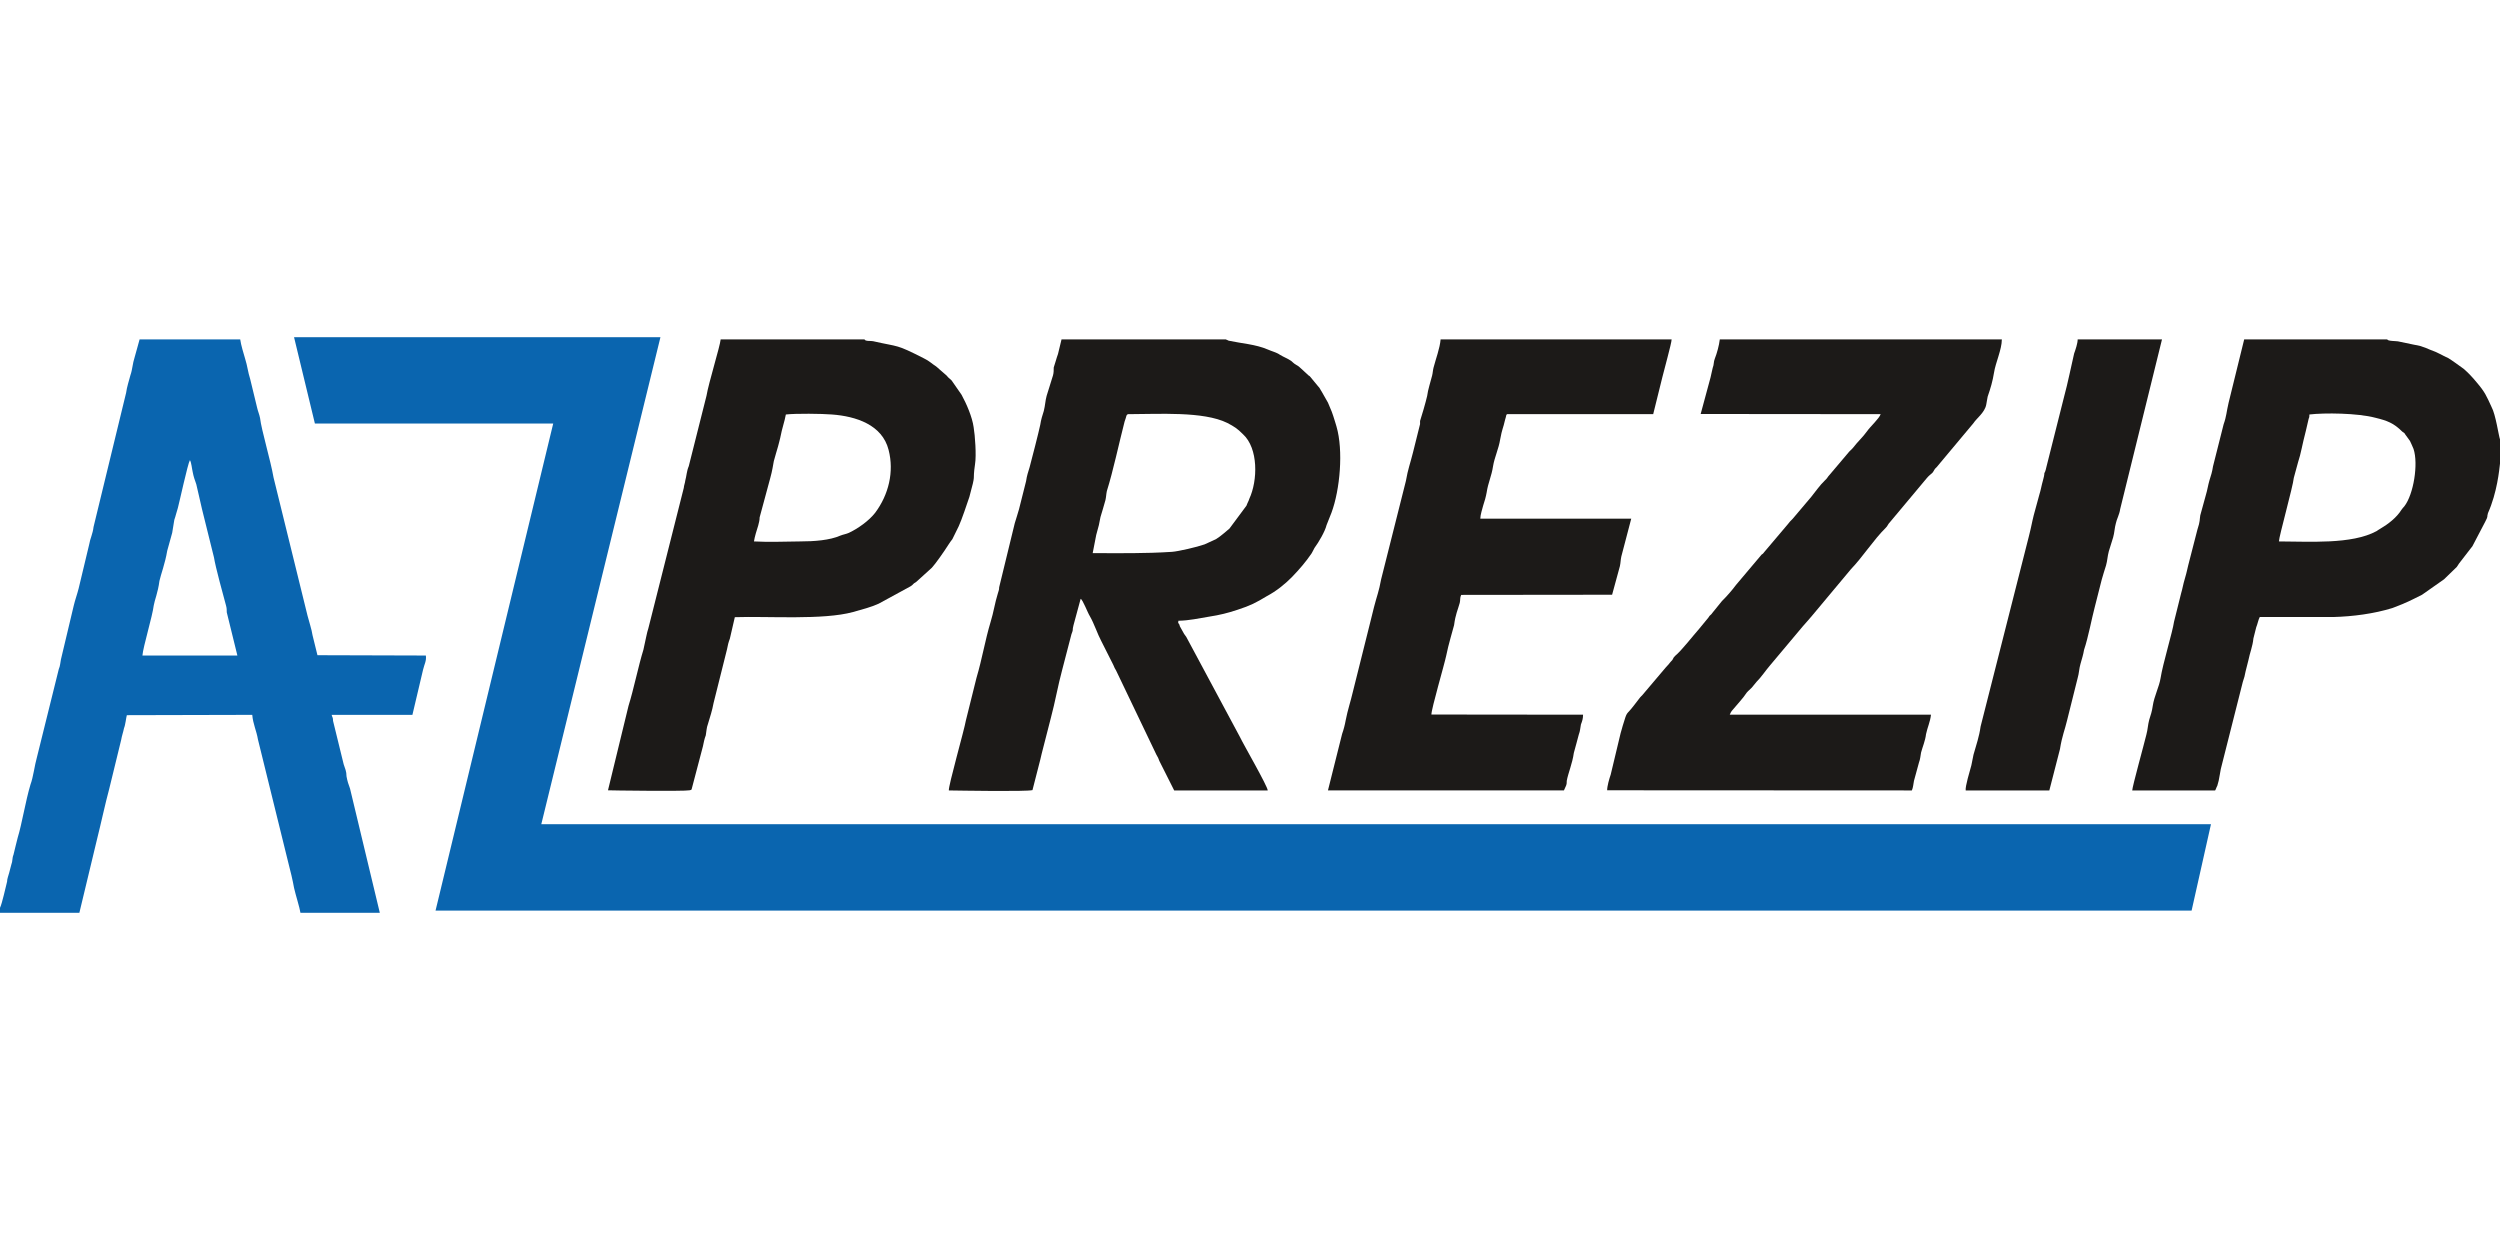 <?xml version="1.0" encoding="UTF-8" standalone="no"?>
<svg xmlns="http://www.w3.org/2000/svg" xmlns:xlink="http://www.w3.org/1999/xlink" xmlns:serif="http://www.serif.com/" width="100%" height="100%" viewBox="0 0 240 120" version="1.1" xml:space="preserve" style="fill-rule:evenodd;clip-rule:evenodd;stroke-linejoin:round;stroke-miterlimit:2;">
  <rect id="muster-" x="-0" y="0" width="240" height="120" style="fill:none;"></rect>
  <g>
    <path d="M63.403,32.368l-35.175,0l2.002,8.293l22.878,0l-11.296,46.757l168.582,0l1.859,-8.293l-160.289,-0l11.439,-46.757Z" style="fill:#0a65af;"></path>
    <path d="M18.231,44.175c-0.204,0.328 -1.02,4.105 -1.156,4.588c-0.136,0.406 -0.204,0.765 -0.34,1.139c-0.068,0.39 -0.136,0.858 -0.204,1.249l-0.476,1.716c-0.205,1.233 -0.613,2.278 -0.749,2.902c-0.136,1.092 -0.476,1.888 -0.544,2.341c-0.136,1.092 -1.02,3.963 -1.089,4.821l9.116,-0l-1.02,-4.151c-0,-0.218 -0,-0.405 -0.068,-0.639c-0.272,-0.999 -1.021,-3.729 -1.157,-4.619l-1.156,-4.665c-0.204,-0.827 -0.34,-1.56 -0.545,-2.372c-0.136,-0.375 -0.272,-0.765 -0.34,-1.155c-0.068,-0.265 -0.136,-0.983 -0.272,-1.155Zm-18.231,42.973c0.204,-0.406 0.544,-1.997 0.68,-2.512c0,-0.281 0.136,-0.578 0.204,-0.858c0.068,-0.266 0.136,-0.515 0.204,-0.78c0.136,-0.328 0.069,-0.625 0.205,-0.937c0.136,-0.53 0.272,-1.154 0.408,-1.654c0.408,-1.327 0.748,-3.495 1.224,-5.086c0.272,-0.718 0.408,-1.904 0.612,-2.591l2.109,-8.504c0.136,-0.296 0.136,-0.608 0.204,-0.92l1.225,-5.15c0.136,-0.577 0.34,-1.123 0.476,-1.669l1.02,-4.26c0.068,-0.468 0.341,-0.998 0.409,-1.638l3.129,-12.889c0.068,-0.53 0.272,-1.154 0.408,-1.669c0.204,-0.578 0.204,-1.124 0.408,-1.732c0.136,-0.531 0.34,-1.171 0.476,-1.717l9.66,-0c0.068,0.531 0.34,1.405 0.476,1.873c0.204,0.624 0.273,1.31 0.477,1.919l0.68,2.808c0.068,0.297 0.204,0.609 0.272,0.952c0.136,1.171 1.02,4.089 1.292,5.696l3.266,13.278c0.136,0.546 0.408,1.342 0.476,1.857l0.476,1.935l10.408,0.031c0.068,0.531 -0.136,0.796 -0.272,1.373l-1.02,4.323l-7.755,-0c0.068,0.264 0.136,0.234 0.136,0.577l1.02,4.166c0.136,0.421 0.272,0.671 0.272,1.155c0.068,0.405 0.204,0.842 0.34,1.186l2.858,11.921l-7.619,-0c-0.068,-0.484 -0.477,-1.763 -0.613,-2.388c-0.136,-0.764 -0.34,-1.607 -0.544,-2.387l-2.925,-11.875c-0.136,-0.827 -0.476,-1.482 -0.544,-2.355l-12.041,0.03c-0.068,0.219 -0.136,0.937 -0.272,1.249c-0.068,0.358 -0.204,0.718 -0.272,1.124l-1.157,4.743c-0.34,1.232 -0.816,3.433 -1.156,4.775l-1.701,7.084l-7.619,-0l0,-0.484Z" style="fill:#0a65af;"></path>
    <path d="M104.898,53.101c2.653,0 4.966,0.047 7.619,-0.125c0.612,-0.047 2.381,-0.452 3.129,-0.718l1.089,-0.499c0.544,-0.343 0.884,-0.686 1.292,-1.014l1.633,-2.2c0.068,-0.157 0.136,-0.359 0.204,-0.468c-0,-0.017 0.068,-0.188 0.068,-0.188c0.817,-1.747 0.884,-4.852 -0.612,-6.21c-0.545,-0.546 -0.817,-0.718 -1.497,-1.076c-2.313,-1.14 -6.599,-0.843 -9.524,-0.843c-0.204,0.062 -0.136,0.187 -0.34,0.718c-0.544,2.106 -1.088,4.712 -1.701,6.663c-0.067,0.311 -0.068,0.592 -0.136,0.873c-0.135,0.531 -0.34,1.139 -0.476,1.623c-0.136,0.702 -0.136,0.78 -0.408,1.716l-0.34,1.748Zm-2.993,-20.519l15.782,-0c0,0.016 0.068,0.047 0.068,0.032l0.204,0.093c1.225,0.265 2.585,0.343 3.742,0.843c0.34,0.155 0.884,0.296 1.156,0.499c0.408,0.249 0.748,0.359 1.088,0.593c0.205,0.156 0.205,0.218 0.477,0.375c0.272,0.171 0.272,0.156 0.476,0.358l0.748,0.687c0.068,0.015 0.136,0.109 0.136,0.109l0.749,0.905c0.204,0.203 0.204,0.312 0.34,0.5l0.612,1.076c0.34,0.78 0.408,0.936 0.68,1.826l0.136,0.452c0.681,2.325 0.34,6.086 -0.476,8.286c-0.136,0.39 -0.34,0.811 -0.476,1.201c-0.136,0.577 -0.748,1.638 -1.157,2.185c-0.136,0.234 -0.136,0.296 -0.272,0.514c-0.544,0.812 -1.224,1.592 -1.904,2.294c-0.681,0.687 -1.497,1.342 -2.381,1.81c-1.089,0.656 -1.565,0.905 -2.858,1.327c-0.884,0.296 -1.7,0.499 -2.721,0.655c-0.952,0.156 -1.904,0.374 -2.925,0.39c-0.068,0.374 0,0.062 0,0.25c0.068,0.031 0.136,0.218 0.136,0.281l0.409,0.733c0.067,0.109 0.135,0.203 0.203,0.281l5.171,9.642c0.272,0.594 2.653,4.713 2.653,5.103l-8.98,-0l-1.428,-2.84c-0.069,-0.218 -0.137,-0.359 -0.273,-0.577l-3.877,-8.098c-0.136,-0.219 -0.136,-0.234 -0.272,-0.546l-1.157,-2.295c-0.34,-0.624 -0.68,-1.669 -1.088,-2.371c-0.204,-0.312 -0.68,-1.591 -0.885,-1.669l-0.68,2.512c0,0.062 -0.068,0.234 -0.068,0.312c0,0.312 -0.068,0.343 -0.136,0.577l-0.884,3.402c-0.408,1.497 -0.681,3.105 -1.089,4.619l-0.884,3.448c-0.068,0.296 -0.068,0.265 -0.136,0.577l-0.748,2.918c-0.613,0.156 -6.871,0.047 -8.028,0.031c-0.067,-0.391 1.497,-5.867 1.633,-6.709l1.021,-4.104c0.544,-1.826 0.816,-3.573 1.36,-5.383c0.272,-0.859 0.408,-1.826 0.68,-2.684c0.068,-0.281 0.136,-0.328 0.136,-0.624l1.497,-6.148c0.136,-0.406 0.272,-0.905 0.408,-1.342l0.68,-2.7c0.068,-0.499 0.204,-0.904 0.34,-1.341c0.205,-0.765 0.885,-3.402 1.021,-4.073c0.068,-0.468 0.204,-0.905 0.34,-1.326c0.136,-0.531 0.136,-0.968 0.272,-1.451l0.612,-1.966c0.069,-0.251 0.068,-0.5 0.068,-0.749c0.136,-0.39 0.272,-0.936 0.409,-1.295l0.34,-1.405Z" style="fill:#1c1a18;"></path>
    <path d="M165.102,32.582l27.075,-0c-0,0.967 -0.613,2.263 -0.749,3.183c-0.136,0.843 -0.34,1.53 -0.612,2.31c-0.068,0.28 -0.068,0.468 -0.136,0.764c-0.136,0.765 -0.952,1.342 -1.224,1.779l-3.537,4.228c-0.273,0.235 -0.205,0.297 -0.409,0.547c-0.204,0.187 -0.34,0.265 -0.544,0.515l-3.537,4.228c-0.205,0.203 -0.205,0.359 -0.409,0.546c-1.156,1.139 -2.177,2.762 -3.333,3.964l-3.741,4.478c-0.341,0.374 -0.545,0.655 -0.885,1.014l-3.129,3.729c-0.408,0.468 -0.885,1.186 -1.293,1.576l-0.476,0.578c-0.204,0.218 -0.272,0.234 -0.476,0.468c-0.34,0.53 -0.884,1.092 -1.293,1.592c-0.203,0.218 -0.272,0.358 -0.34,0.53l19.32,-0c-0.068,0.67 -0.34,1.217 -0.476,1.872c-0.068,0.624 -0.34,1.233 -0.476,1.764c-0.068,0.343 -0.068,0.608 -0.204,0.967l-0.477,1.747c-0.068,0.297 -0.068,0.625 -0.204,0.921l-29.251,-0.015c-0,-0.406 0.204,-1.108 0.34,-1.498l0.952,-3.979c0.068,-0.203 0.136,-0.5 0.204,-0.718c0.476,-1.561 0.272,-0.889 1.089,-1.966l0.612,-0.796c-0,-0.016 0.068,-0.031 0.068,-0.047c0,-0.016 -0,-0.031 -0,-0.031c0,-0.015 0.068,-0.031 0.068,-0.047l2.313,-2.731c0.136,-0.155 0.136,-0.14 0.272,-0.296c0.136,-0.156 0.068,-0.109 0.204,-0.249c0.272,-0.235 0.136,-0.297 0.408,-0.547c0.612,-0.499 1.701,-1.919 2.313,-2.605l0.885,-1.077c0.136,-0.266 0.204,-0.172 0.408,-0.484l0.884,-1.092c0.476,-0.468 0.952,-1.014 1.361,-1.56l2.449,-2.903c0.204,-0.125 0.136,-0.125 0.272,-0.265l2.245,-2.652c0.135,-0.188 0.272,-0.328 0.476,-0.531l1.768,-2.091c0.409,-0.499 0.817,-1.108 1.293,-1.56c0.272,-0.234 0.272,-0.359 0.476,-0.562l1.769,-2.091c0.136,-0.187 0.34,-0.327 0.476,-0.499c0.476,-0.624 0.952,-1.03 1.361,-1.607c0.272,-0.406 1.156,-1.202 1.292,-1.623l-17.279,-0.016l0.953,-3.527c0.068,-0.264 0.136,-0.654 0.204,-0.904c0.136,-0.328 0.068,-0.562 0.204,-0.889c0.204,-0.516 0.408,-1.265 0.476,-1.842" style="fill:#1c1a18;"></path>
    <path d="M72.381,51.977c1.36,0.078 3.061,0.016 4.422,0c1.36,0 2.857,-0.109 3.877,-0.561c0.272,-0.11 0.544,-0.141 0.817,-0.265c0.884,-0.422 1.904,-1.14 2.516,-1.92c1.293,-1.732 1.837,-3.932 1.293,-6.038c-0.612,-2.419 -3.129,-3.23 -5.442,-3.402c-0.952,-0.078 -3.47,-0.109 -4.422,0c-0.136,0.749 -0.34,1.202 -0.544,2.263c-0.068,0.218 -0.136,0.608 -0.204,0.795c-0.136,0.406 -0.272,0.984 -0.408,1.42c-0.068,0.343 -0.136,0.89 -0.341,1.623l-1.02,3.776c0,0.296 -0.068,0.484 -0.136,0.78c-0.136,0.437 -0.34,1.061 -0.408,1.529Zm-3.197,-19.395l13.809,-0c0.068,0.203 0.612,0.125 0.816,0.172c2.586,0.592 2.109,0.234 4.898,1.654c0.545,0.265 0.749,0.515 1.157,0.765l1.02,0.889c0.204,0.265 0.272,0.25 0.476,0.468l0.953,1.373c0.476,0.874 1.02,2.122 1.156,3.105c0.137,0.78 0.272,2.715 0.136,3.542c-0.272,1.873 0.136,0.656 -0.544,3.152c-0.204,0.609 -0.748,2.231 -1.02,2.809l-0.613,1.248c-0.136,0.187 -0.272,0.343 -0.408,0.577c-0.34,0.546 -1.224,1.81 -1.564,2.169l-1.497,1.357c-0.408,0.235 -0.204,0.204 -0.544,0.422l-3.061,1.669c-0.748,0.344 -1.633,0.563 -2.449,0.797c-2.857,0.795 -8.232,0.39 -11.361,0.499l-0.476,2.059c-0.136,0.359 -0.204,0.64 -0.272,1.015l-1.292,5.164c-0.137,0.749 -0.341,1.342 -0.545,2.029c-0.136,0.343 -0.136,0.718 -0.204,1.077c-0.136,0.343 -0.204,0.717 -0.272,1.045l-1.088,4.135c-0.068,0.078 -0.001,0.047 -0.205,0.094c-0.476,0.109 -7.755,0.015 -7.823,-0l1.973,-8.115c0.476,-1.498 0.952,-3.853 1.429,-5.383c0.204,-0.889 0.34,-1.685 0.476,-2.059l3.401,-13.482c0,-0.187 0.136,-0.53 0.136,-0.671c0.136,-0.499 0.136,-0.936 0.34,-1.404l1.701,-6.757c0.204,-1.232 1.293,-4.727 1.361,-5.414" style="fill:#1c1a18;"></path>
    <path d="M218.776,51.977c2.857,0 7.006,0.313 9.387,-0.998c0.136,-0.078 0.204,-0.156 0.34,-0.219c0.749,-0.436 1.565,-1.06 2.041,-1.825c0.136,-0.203 0.136,-0.156 0.272,-0.328c0.885,-1.139 1.361,-4.057 0.884,-5.508c-0.067,-0.156 -0.272,-0.64 -0.34,-0.764l-0.476,-0.656c0,-0.063 -0.136,-0.156 -0.272,-0.249c-0.816,-0.812 -1.428,-1.046 -2.585,-1.327c-1.701,-0.453 -4.898,-0.483 -6.326,-0.312c-0,0.156 -0,0.266 -0.069,0.406l-0.272,1.17c-0.34,1.28 -0.476,2.216 -0.748,3.012l-0.408,1.497c-0.068,0.796 -1.429,5.649 -1.428,6.101Zm-3.334,-19.395l13.742,-0c-0,0.172 0.884,0.156 1.02,0.188l1.564,0.327c0.205,0.046 0.341,0.047 0.545,0.109c0.408,0.125 0.68,0.234 0.952,0.359c0.817,0.281 1.157,0.547 1.769,0.812c0.34,0.203 1.088,0.749 1.496,1.045c0.409,0.358 0.817,0.78 1.225,1.28c0.816,0.951 0.952,1.326 1.428,2.356c0.409,0.749 0.681,2.746 0.817,3.121l0,0.046l0,2.278c-0.068,0.593 -0.272,2.778 -1.157,4.76c-0.136,0.468 0.068,0.187 -0.272,0.842l-1.224,2.34c-0.068,0.079 -0.068,0.079 -0.136,0.172l-1.157,1.498c-0.068,0.125 -0.136,0.203 -0.204,0.312l-1.224,1.186l-2.109,1.482c-1.088,0.546 -1.497,0.765 -2.653,1.202c-0,-0 -0.204,0.078 -0.204,0.078c-1.769,0.546 -3.81,0.811 -5.647,0.858l-7.074,0c-0.136,0.234 -0.204,0.656 -0.341,0.983c-0.067,0.281 -0.204,0.78 -0.272,1.077c-0.068,0.748 -0.34,1.373 -0.476,2.075l-0.272,1.076c-0.068,0.375 -0.136,0.656 -0.272,1.031l-2.109,8.347c-0.068,0.437 -0.136,0.718 -0.204,1.124l-0.136,0.499c-0.068,0.094 -0.136,0.344 -0.204,0.437l-7.959,-0c-0,-0.343 1.156,-4.509 1.36,-5.367c0.136,-0.5 0.136,-0.921 0.272,-1.42c0.137,-0.406 0.272,-0.843 0.34,-1.342c0.137,-0.921 0.613,-1.81 0.749,-2.653c0.204,-1.342 1.156,-4.447 1.292,-5.414l0.681,-2.731c0.136,-0.453 0.204,-0.905 0.34,-1.342c0.272,-0.937 0.204,-0.827 0.34,-1.341l0.884,-3.434c0.273,-0.827 0.204,-0.951 0.272,-1.357l0.545,-1.982c0.136,-0.436 0.204,-0.936 0.34,-1.388c0.136,-0.422 0.272,-0.859 0.34,-1.342l1.02,-4.042c0.273,-0.749 0.272,-1.201 0.476,-2.059l1.497,-6.086Z" style="fill:#1c1a18;"></path>
    <path d="M138.299,32.582l22.177,-0c0,0.359 -0.748,3.012 -0.884,3.605l-0.885,3.572l-14.013,0c-0.136,0.048 -0.068,0.141 -0.204,0.531c-0.204,0.905 -0.272,0.796 -0.476,1.904c-0.137,0.874 -0.545,1.717 -0.681,2.559c-0.136,0.936 -0.476,1.592 -0.612,2.512c-0.068,0.39 -0.204,0.89 -0.34,1.28c-0.068,0.265 -0.272,0.889 -0.272,1.248l14.49,-0l-0.953,3.635c-0.068,0.297 -0.068,0.625 -0.136,0.922l-0.748,2.745l-14.49,0.016c-0.136,0.281 -0.068,0.499 -0.136,0.765c-0.204,0.733 -0.408,1.092 -0.544,2.137c-0.136,0.546 -0.544,1.857 -0.749,2.903c-0.203,0.967 -1.428,5.102 -1.428,5.679l14.558,0.016c-0,0.358 -0.068,0.593 -0.204,0.936c-0.068,0.328 -0.068,0.624 -0.204,0.968c-0.136,0.577 -0.341,1.217 -0.477,1.763c-0.136,1.013 -0.544,1.935 -0.68,2.684c0,0.171 -0,0.296 -0.068,0.468l-0.204,0.452l-22.653,-0l1.361,-5.43c0.136,-0.374 0.271,-0.889 0.34,-1.295c0.204,-1.046 0.476,-1.81 0.68,-2.699l1.701,-6.804c0.136,-0.483 0.204,-0.889 0.34,-1.373c0.272,-1.061 0.476,-1.513 0.68,-2.652l2.381,-9.456c0.204,-1.171 0.408,-1.638 0.68,-2.731l0.681,-2.731c-0,-0.109 -0.001,-0.202 -0.001,-0.296c0.137,-0.406 0.545,-1.794 0.681,-2.403c0.068,-0.593 0.34,-1.388 0.476,-1.95c0.068,-0.266 0.068,-0.499 0.136,-0.765c0.204,-0.796 0.612,-1.872 0.68,-2.715" style="fill:#1c1a18;"></path>
    <path d="M199.456,32.582l8.095,-0l-4.014,16.29c-0.068,0.515 -0.34,0.983 -0.408,1.342c-0.136,0.468 -0.136,0.937 -0.272,1.389c-0.136,0.421 -0.272,0.874 -0.408,1.311c-0.136,0.498 -0.136,0.905 -0.272,1.373c-0.136,0.389 -0.272,0.905 -0.408,1.342l-0.681,2.683c-0.272,1.014 -0.612,2.872 -1.02,4.073c-0.068,0.437 -0.204,0.858 -0.34,1.342c-0.136,0.453 -0.136,0.905 -0.272,1.358l-1.021,4.088c-0.204,0.873 -0.476,1.466 -0.68,2.746l-1.02,3.963l-8.028,-0c-0.068,-0.343 0.409,-1.919 0.545,-2.418l0.204,-1.015c0.272,-0.967 0.544,-1.716 0.68,-2.699l4.626,-18.225c0.272,-1.061 0.272,-1.248 0.476,-2.06l0.544,-1.997c0.136,-0.421 0.204,-0.874 0.34,-1.342c0.068,-0.266 0.136,-0.499 0.136,-0.702c0.137,-0.234 0.136,-0.39 0.204,-0.624l1.701,-6.757c0.34,-1.232 0.68,-2.948 0.952,-4.103c0.136,-0.375 0.341,-0.983 0.341,-1.358" style="fill:#1c1a18;"></path>
  </g>
</svg>
